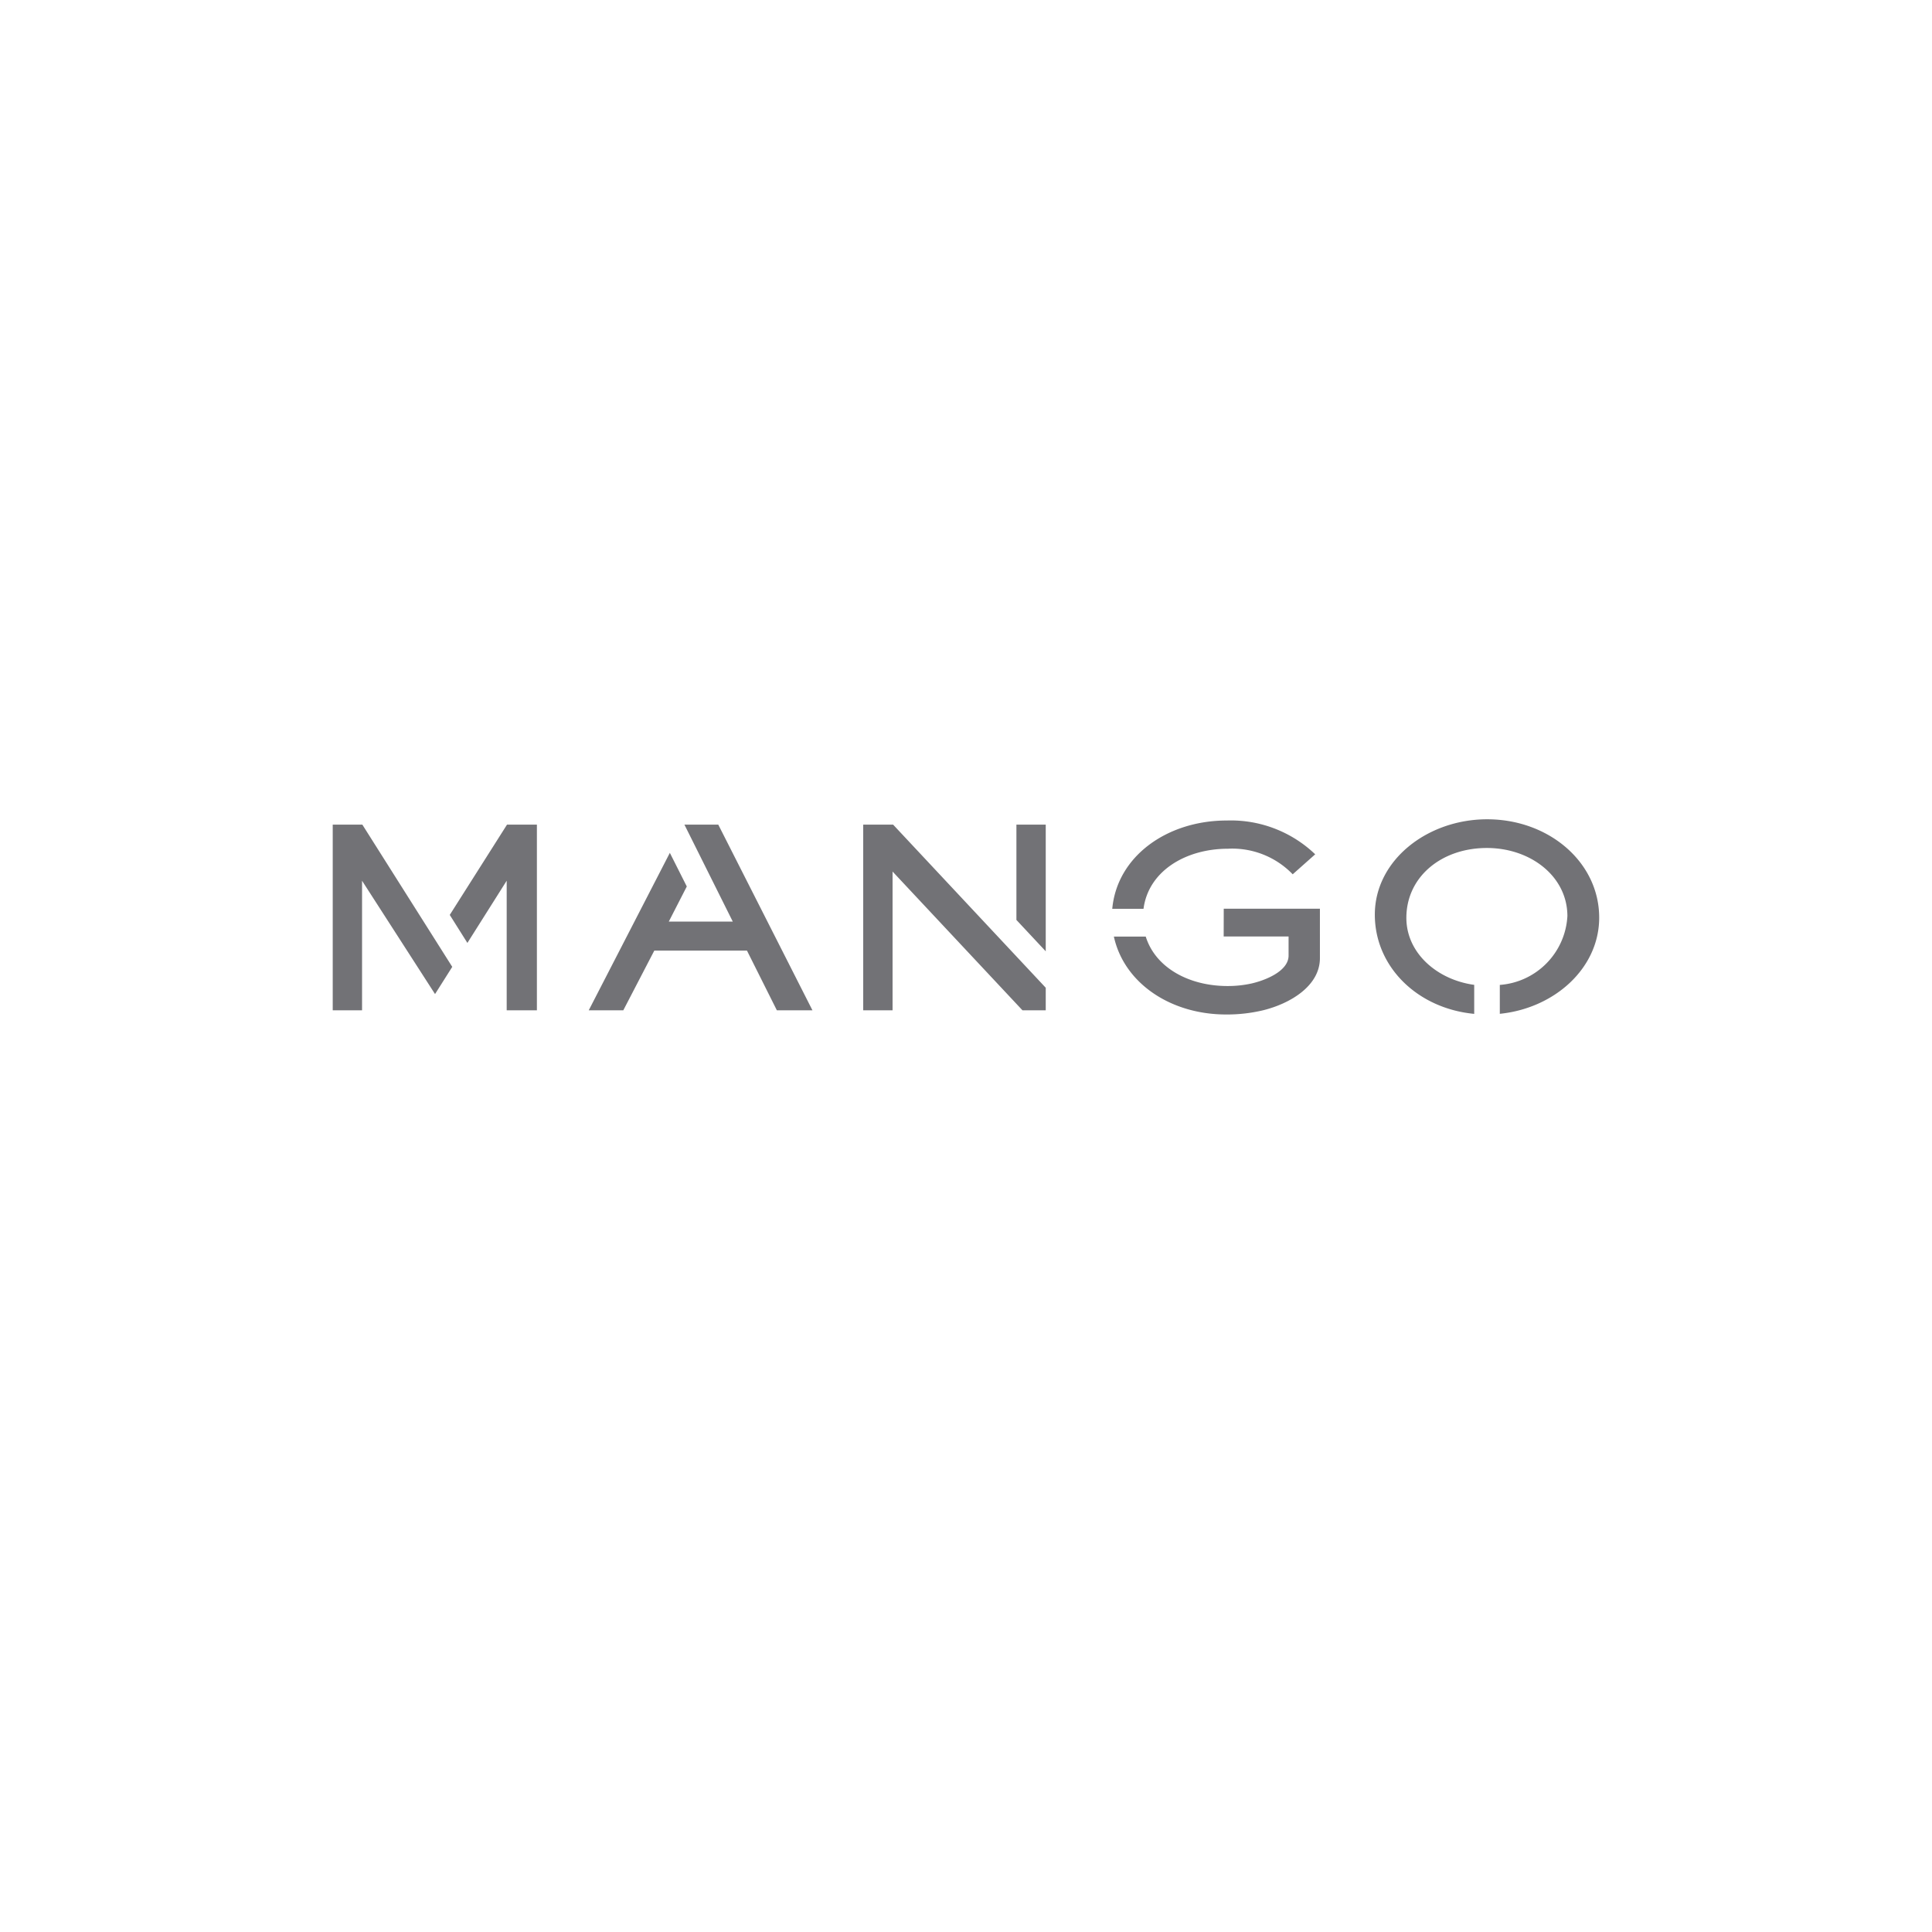 <svg xmlns="http://www.w3.org/2000/svg" xmlns:xlink="http://www.w3.org/1999/xlink" width="118" height="118" viewBox="0 0 118 118"><defs><filter id="Elipse_14" x="0" y="0" width="118" height="118" filterUnits="userSpaceOnUse"><feGaussianBlur stdDeviation="3"></feGaussianBlur></filter><clipPath id="clip-path"><rect id="Rect&#xE1;ngulo_499" data-name="Rect&#xE1;ngulo 499" width="77.352" height="11.922" fill="none"></rect></clipPath></defs><g id="Grupo_448" data-name="Grupo 448" transform="translate(8.627 6)"><g transform="matrix(1, 0, 0, 1, -8.63, -6)" filter="url(#Elipse_14)"><circle id="Elipse_14-2" data-name="Elipse 14" cx="50" cy="50" r="50" transform="translate(9 6)" fill="#fff"></circle></g><g id="Grupo_456" data-name="Grupo 456" transform="translate(11.695 44.039)"><g id="Grupo_455" data-name="Grupo 455" transform="translate(0 0)" clip-path="url(#clip-path)"><path id="Trazado_742" data-name="Trazado 742" d="M7.148,5.841,8.225,7.552l2.4-3.8v7.914H12.47V.325H10.646ZM0,.325V11.667H1.791V3.753l4.458,6.923L7.3,9.013,1.808.325Zm21.479,0v0l2.955,5.924H20.525l1.1-2.145L20.59,2.05l-4.954,9.617h2.111L19.641,8.02H25.3l1.826,3.648H29.3L23.547.325ZM32.4.325V11.667h1.793V3.192l7.935,8.476h1.42V10.289L34.225.325Zm9.357,5.822,1.791,1.916V.325H41.757ZM70.508,0c-3.652,0-6.86,2.5-6.86,5.825,0,3.181,2.595,5.729,6.07,6.06V10.113c-2.271-.312-4.144-1.945-4.144-4.093,0-2.5,2.14-4.267,4.917-4.267,2.66,0,4.918,1.725,4.918,4.163a4.461,4.461,0,0,1-4.128,4.2v1.765c3.338-.337,6.07-2.779,6.07-5.874C77.351,2.624,74.279,0,70.508,0M54.416,7.158h3.964V8.325c0,.952-1.422,1.517-2.292,1.71a6.644,6.644,0,0,1-1.438.149c-2.347,0-4.4-1.113-4.994-3.021H47.709c.623,2.846,3.464,4.759,6.851,4.759a9.467,9.467,0,0,0,2.27-.258c1.656-.41,3.464-1.486,3.464-3.185V5.463H54.42Zm.267-5.36A5.127,5.127,0,0,1,58.632,3.36l1.374-1.221A7.448,7.448,0,0,0,54.6.075c-3.634,0-6.695,2.18-6.989,5.392h1.909c.3-2.3,2.566-3.669,5.168-3.669" transform="translate(0 0)" fill="#727276"></path></g></g></g></svg>